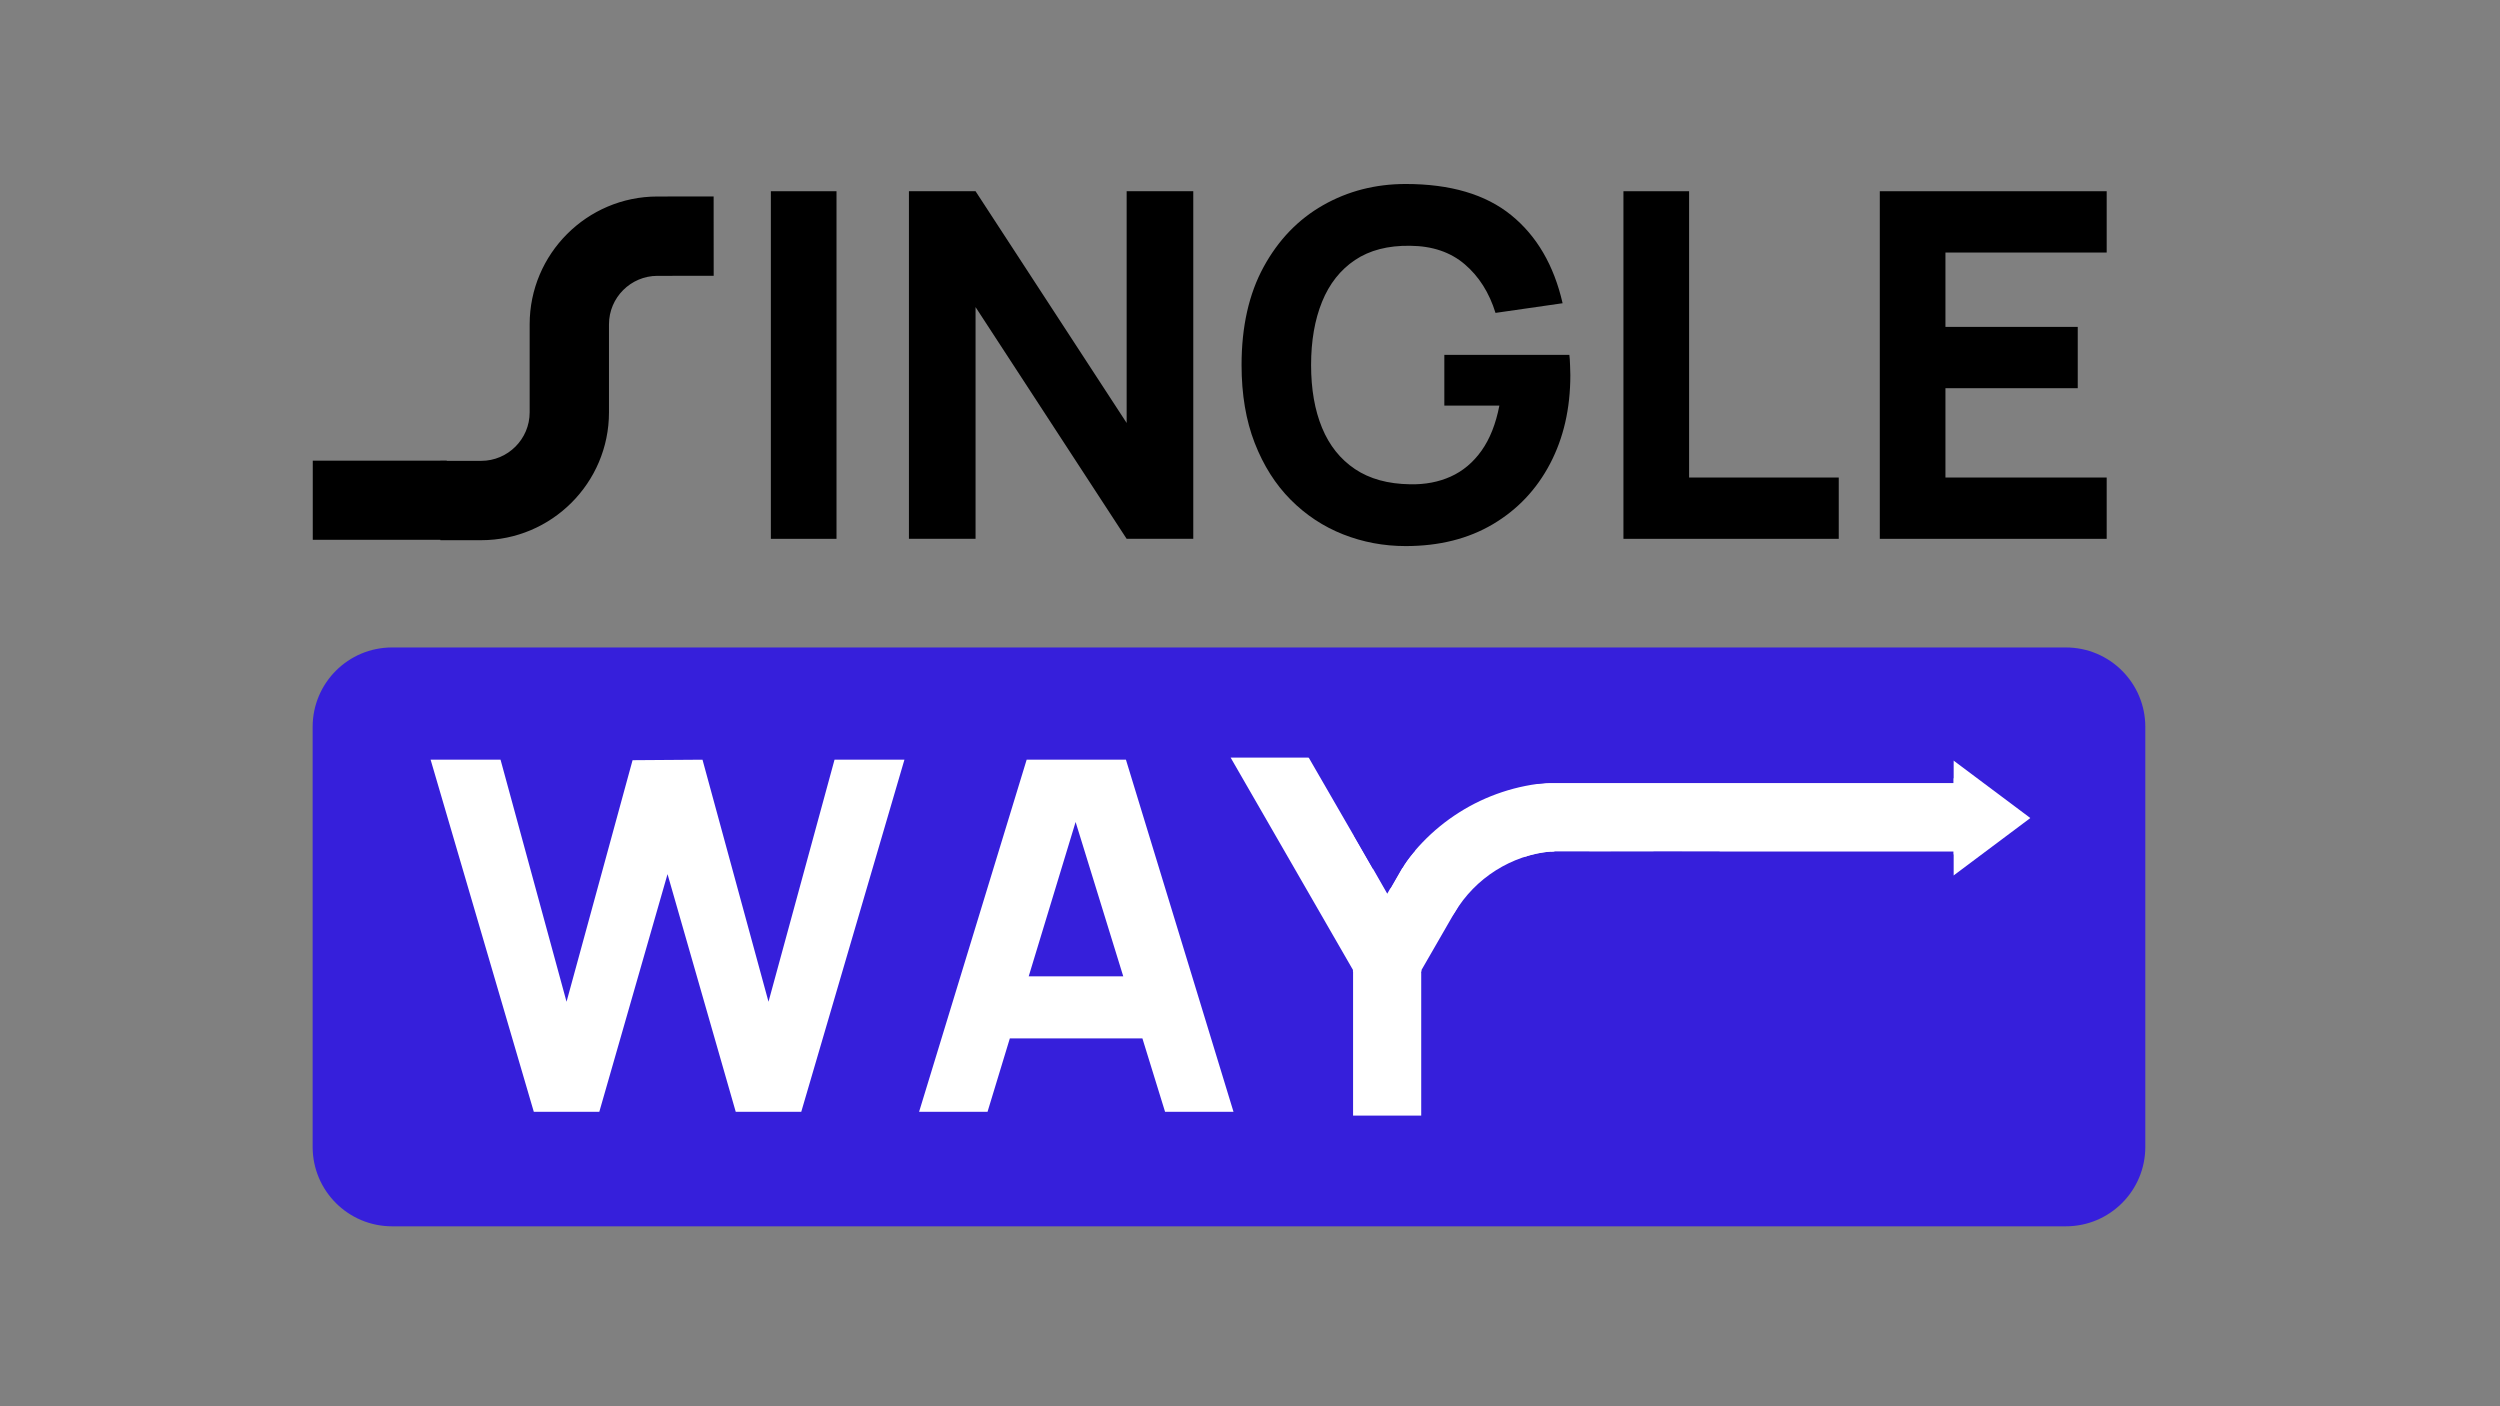 <svg xmlns="http://www.w3.org/2000/svg" xmlns:xlink="http://www.w3.org/1999/xlink" width="1920" zoomAndPan="magnify" viewBox="0 0 1440 810" height="1080" preserveAspectRatio="xMidYMid meet" version="1.0"><rect x="0" y="0" width="1440" height="810" fill="#808080" stroke="none"/><defs><g/><clipPath id="91606980cd"><path d="M 253.078 113.164 L 411.328 113.164 L 411.328 311.164 L 253.078 311.164 Z M 253.078 113.164 " clip-rule="nonzero"/></clipPath><clipPath id="c4dd6c1006"><path d="M 180.082 252.363 L 257.332 252.363 L 257.332 327.809 L 180.082 327.809 Z M 180.082 252.363 " clip-rule="nonzero"/></clipPath><clipPath id="91b0a5668c"><path d="M 180.082 372.938 L 1235.699 372.938 L 1235.699 706.355 L 180.082 706.355 Z M 180.082 372.938 " clip-rule="nonzero"/></clipPath><clipPath id="c385685d31"><path d="M 225.832 372.938 L 1189.949 372.938 C 1215.219 372.938 1235.699 393.418 1235.699 418.688 L 1235.699 660.605 C 1235.699 685.871 1215.219 706.355 1189.949 706.355 L 225.832 706.355 C 200.562 706.355 180.082 685.871 180.082 660.605 L 180.082 418.688 C 180.082 393.418 200.562 372.938 225.832 372.938 Z M 225.832 372.938 " clip-rule="nonzero"/></clipPath><clipPath id="cb12173f27"><path d="M 818.723 559.754 L 838.867 559.754 L 838.867 650.121 L 818.723 650.121 Z M 818.723 559.754 " clip-rule="nonzero"/></clipPath><clipPath id="9e2e42f9ff"><path d="M 759.383 559.754 L 779.371 559.754 L 779.371 650.121 L 759.383 650.121 Z M 759.383 559.754 " clip-rule="nonzero"/></clipPath><clipPath id="5ccc80cace"><path d="M 794 412 L 916 412 L 916 534 L 794 534 Z M 794 412 " clip-rule="nonzero"/></clipPath><clipPath id="87831589cd"><path d="M 794.68 489.27 L 839.18 412.773 L 915.438 457.137 L 870.938 533.633 Z M 794.68 489.27 " clip-rule="nonzero"/></clipPath><clipPath id="cf5c5c355c"><path d="M 794.68 489.27 L 839.18 412.773 L 915.438 457.137 L 870.938 533.633 Z M 794.68 489.27 " clip-rule="nonzero"/></clipPath><clipPath id="15f928c14d"><path d="M 808 450 L 902 450 L 902 530 L 808 530 Z M 808 450 " clip-rule="nonzero"/></clipPath><clipPath id="589028bfd9"><path d="M 809.512 449.539 L 901.758 450.512 L 900.902 531.508 L 808.66 530.535 Z M 809.512 449.539 " clip-rule="nonzero"/></clipPath><clipPath id="e9e34e6f4b"><path d="M 800.953 449.449 L 901.449 450.508 L 900.594 531.504 L 800.098 530.445 Z M 800.953 449.449 " clip-rule="nonzero"/></clipPath><clipPath id="555a4f94bd"><path d="M 893 435 L 928 435 L 928 505 L 893 505 Z M 893 435 " clip-rule="nonzero"/></clipPath><clipPath id="a4494a3d43"><path d="M 893.387 435.918 L 927.887 435.953 L 927.812 504.953 L 893.312 504.918 Z M 893.387 435.918 " clip-rule="nonzero"/></clipPath><clipPath id="d2ce20fcf1"><path d="M 844.301 435.863 L 979.301 436.008 L 979.227 505.008 L 844.227 504.863 Z M 844.301 435.863 " clip-rule="nonzero"/></clipPath><clipPath id="60d37d439c"><path d="M 1125.168 436.77 L 1169.371 436.77 L 1169.371 505.77 L 1125.168 505.77 Z M 1125.168 436.77 " clip-rule="nonzero"/></clipPath><clipPath id="5c00f84c0c"><path d="M 915 432 L 1004 432 L 1004 507 L 915 507 Z M 915 432 " clip-rule="nonzero"/></clipPath><clipPath id="fada7b5c2b"><path d="M 915.438 432.836 L 1003.938 432.93 L 1003.859 506.43 L 915.359 506.336 Z M 915.438 432.836 " clip-rule="nonzero"/></clipPath><clipPath id="41f20dd689"><path d="M 915.438 432.836 L 1057.938 432.984 L 1057.859 506.484 L 915.359 506.336 Z M 915.438 432.836 " clip-rule="nonzero"/></clipPath><clipPath id="e1f9fe1ebd"><path d="M 990 433 L 1082 433 L 1082 509 L 990 509 Z M 990 433 " clip-rule="nonzero"/></clipPath><clipPath id="2152d03567"><path d="M 990.488 433.039 L 1081.988 433.137 L 1081.91 508.887 L 990.41 508.789 Z M 990.488 433.039 " clip-rule="nonzero"/></clipPath><clipPath id="22f076be54"><path d="M 990.488 433.039 L 1137.488 433.195 L 1137.41 508.945 L 990.41 508.789 Z M 990.488 433.039 " clip-rule="nonzero"/></clipPath><clipPath id="c3a87dcd96"><path d="M 1039 434 L 1128 434 L 1128 508 L 1039 508 Z M 1039 434 " clip-rule="nonzero"/></clipPath><clipPath id="1f17e547bc"><path d="M 1039.609 434.176 L 1127.359 434.266 L 1127.281 507.016 L 1039.531 506.926 Z M 1039.609 434.176 " clip-rule="nonzero"/></clipPath><clipPath id="238738ad5d"><path d="M 1039.609 434.176 L 1180.609 434.324 L 1180.531 507.074 L 1039.531 506.926 Z M 1039.609 434.176 " clip-rule="nonzero"/></clipPath><clipPath id="e56993cdb0"><path d="M 844.766 489.586 L 952.598 489.586 L 952.598 493.336 L 844.766 493.336 Z M 844.766 489.586 " clip-rule="nonzero"/></clipPath><clipPath id="8c3b9f67f7"><path d="M 800 472 L 816 472 L 816 501 L 800 501 Z M 800 472 " clip-rule="nonzero"/></clipPath><clipPath id="73e52942bb"><path d="M 800.188 473.035 L 814.43 472.516 L 815.414 499.496 L 801.172 500.016 Z M 800.188 473.035 " clip-rule="nonzero"/></clipPath><clipPath id="5e2bc752c4"><path d="M 797.402 471.918 L 858.113 469.703 L 860.328 530.414 L 799.617 532.625 Z M 797.402 471.918 " clip-rule="nonzero"/></clipPath><clipPath id="f5c38e5f17"><path d="M 879 427 L 910 427 L 910 456 L 879 456 Z M 879 427 " clip-rule="nonzero"/></clipPath><clipPath id="2b5be5607c"><path d="M 900.391 427.711 L 909.543 438.629 L 888.855 455.977 L 879.699 445.059 Z M 900.391 427.711 " clip-rule="nonzero"/></clipPath><clipPath id="b1b0d547d0"><path d="M 903.27 420.977 L 950.496 477.297 L 894.176 524.523 L 846.949 468.203 Z M 903.27 420.977 " clip-rule="nonzero"/></clipPath><clipPath id="c9a1dfe150"><path d="M 818 526 L 856 526 L 856 570 L 818 570 Z M 818 526 " clip-rule="nonzero"/></clipPath><clipPath id="5c4cce65bd"><path d="M 838.121 526.273 L 855.484 536.285 L 836.043 570 L 818.68 559.984 Z M 838.121 526.273 " clip-rule="nonzero"/></clipPath><clipPath id="89260f9765"><path d="M 838.121 526.273 L 855.484 536.285 L 836.043 570 L 818.68 559.984 Z M 838.121 526.273 " clip-rule="nonzero"/></clipPath><clipPath id="d1dd96fb80"><path d="M 779.965 481.34 L 818.164 481.34 L 818.164 514.766 L 779.965 514.766 Z M 779.965 481.34 " clip-rule="nonzero"/></clipPath><clipPath id="c1b4708fa2"><path d="M 799.062 514.766 L 818.164 481.34 L 779.965 481.34 Z M 799.062 514.766 " clip-rule="nonzero"/></clipPath><clipPath id="82fe4c8f47"><path d="M 797 492 L 811 492 L 811 512 L 797 512 Z M 797 492 " clip-rule="nonzero"/></clipPath><clipPath id="c22895bd9e"><path d="M 807.355 492.574 L 810.777 494.547 L 800.93 511.617 L 797.508 509.645 Z M 807.355 492.574 " clip-rule="nonzero"/></clipPath><clipPath id="c05c1daabc"><path d="M 807.355 492.574 L 810.777 494.547 L 800.93 511.617 L 797.508 509.645 Z M 807.355 492.574 " clip-rule="nonzero"/></clipPath><clipPath id="416002fbff"><path d="M 1113 433 L 1137 433 L 1137 509 L 1113 509 Z M 1113 433 " clip-rule="nonzero"/></clipPath><clipPath id="53d23c2010"><path d="M 1113.637 433.016 L 1136.137 433.039 L 1136.059 508.789 L 1113.559 508.766 Z M 1113.637 433.016 " clip-rule="nonzero"/></clipPath><clipPath id="ffcd19914a"><path d="M 1043.352 431.84 L 1191.852 431.996 L 1191.773 508.496 L 1043.273 508.34 Z M 1043.352 431.84 " clip-rule="nonzero"/></clipPath><clipPath id="3c3f59ff4a"><path d="M 895.332 490.492 L 1125.168 490.492 L 1125.168 505.609 L 895.332 505.609 Z M 895.332 490.492 " clip-rule="nonzero"/></clipPath><clipPath id="4e7c74d900"><path d="M 873.332 417.73 L 1125.168 417.73 L 1125.168 451.035 L 873.332 451.035 Z M 873.332 417.73 " clip-rule="nonzero"/></clipPath><clipPath id="332cd8f8b4"><path d="M 749 417 L 810 417 L 810 501 L 749 501 Z M 749 417 " clip-rule="nonzero"/></clipPath><clipPath id="bfb59ebb3e"><path d="M 749.258 428.484 L 767.871 417.727 L 809.516 489.812 L 790.902 500.566 Z M 749.258 428.484 " clip-rule="nonzero"/></clipPath><clipPath id="d3a46d5bf8"><path d="M 749.258 428.484 L 767.871 417.727 L 809.516 489.812 L 790.902 500.566 Z M 749.258 428.484 " clip-rule="nonzero"/></clipPath></defs><g fill="#000000" fill-opacity="1"><g transform="translate(421.764, 310.368)"><g><path d="M 22.25 0 L 22.25 -200.219 L 60.062 -200.219 L 60.062 0 Z M 22.25 0 "/></g></g></g><g fill="#000000" fill-opacity="1"><g transform="translate(504.076, 310.368)"><g><path d="M 19.469 0 L 19.469 -200.219 L 57.844 -200.219 L 144.875 -66.734 L 144.875 -200.219 L 183.25 -200.219 L 183.25 0 L 144.875 0 L 57.844 -133.484 L 57.844 0 Z M 19.469 0 "/></g></g></g><g fill="#000000" fill-opacity="1"><g transform="translate(706.796, 310.368)"><g><path d="M 102.891 4.172 C 90.285 4.172 78.281 1.926 66.875 -2.562 C 55.477 -7.062 45.398 -13.711 36.641 -22.516 C 27.879 -31.328 20.973 -42.219 15.922 -55.188 C 10.867 -68.164 8.344 -83.141 8.344 -100.109 C 8.344 -122.266 12.582 -141.102 21.062 -156.625 C 29.539 -172.156 40.941 -184 55.266 -192.156 C 69.586 -200.312 85.461 -204.391 102.891 -204.391 C 128.66 -204.391 148.91 -198.41 163.641 -186.453 C 178.379 -174.492 188.254 -157.578 193.266 -135.703 L 154.609 -130.141 C 150.992 -141.816 145.082 -151.156 136.875 -158.156 C 128.676 -165.156 118.18 -168.703 105.391 -168.797 C 92.691 -168.984 82.125 -166.25 73.688 -160.594 C 65.25 -154.938 58.922 -146.914 54.703 -136.531 C 50.492 -126.156 48.391 -114.016 48.391 -100.109 C 48.391 -86.203 50.492 -74.148 54.703 -63.953 C 58.922 -53.754 65.25 -45.828 73.688 -40.172 C 82.125 -34.523 92.691 -31.609 105.391 -31.422 C 114.016 -31.234 121.82 -32.711 128.812 -35.859 C 135.812 -39.016 141.723 -43.977 146.547 -50.75 C 151.367 -57.52 154.801 -66.188 156.844 -76.75 L 125.141 -76.75 L 125.141 -105.953 L 197.156 -105.953 C 197.344 -104.742 197.484 -102.609 197.578 -99.547 C 197.672 -96.492 197.719 -94.734 197.719 -94.266 C 197.719 -75.078 193.82 -58.066 186.031 -43.234 C 178.25 -28.41 167.266 -16.801 153.078 -8.406 C 138.898 -0.02 122.172 4.172 102.891 4.172 Z M 102.891 4.172 "/></g></g></g><g fill="#000000" fill-opacity="1"><g transform="translate(912.853, 310.368)"><g><path d="M 22.25 0 L 22.25 -200.219 L 60.062 -200.219 L 60.062 -35.312 L 146.266 -35.312 L 146.266 0 Z M 22.25 0 "/></g></g></g><g fill="#000000" fill-opacity="1"><g transform="translate(1063.295, 310.368)"><g><path d="M 19.469 0 L 19.469 -200.219 L 150.156 -200.219 L 150.156 -164.906 L 57.281 -164.906 L 57.281 -122.078 L 133.484 -122.078 L 133.484 -86.766 L 57.281 -86.766 L 57.281 -35.312 L 150.156 -35.312 L 150.156 0 Z M 19.469 0 "/></g></g></g><path fill="#000000" d="M 277.145 308.617 L 256.203 308.617 L 256.203 267.988 L 277.145 267.988 C 293.953 267.988 307.617 254.324 307.617 237.527 L 307.617 186.805 C 307.617 147.633 339.488 115.738 378.668 115.723 L 408.523 115.707 L 408.547 156.328 L 378.691 156.344 C 361.895 156.359 348.234 170.023 348.234 186.805 L 348.234 237.527 C 348.234 276.723 316.348 308.617 277.145 308.617 " fill-opacity="1" fill-rule="nonzero"/><g clip-path="url(#91606980cd)"><path fill="#000000" d="M 258.738 306.078 L 277.145 306.078 C 314.949 306.078 345.699 275.32 345.699 237.527 L 345.699 186.805 C 345.699 168.625 360.496 153.812 378.684 153.805 L 406 153.789 L 405.977 118.246 L 378.668 118.262 C 340.891 118.285 310.156 149.035 310.156 186.805 L 310.156 237.527 C 310.156 255.723 295.344 270.535 277.145 270.535 L 258.738 270.535 Z M 277.145 311.152 L 253.664 311.152 L 253.664 265.453 L 277.145 265.453 C 292.551 265.453 305.082 252.922 305.082 237.527 L 305.082 186.805 C 305.082 146.234 338.09 113.203 378.66 113.188 L 411.051 113.164 L 411.082 158.863 L 378.691 158.887 C 363.293 158.895 350.773 171.422 350.773 186.805 L 350.773 237.527 C 350.773 278.121 317.742 311.152 277.145 311.152 " fill-opacity="1" fill-rule="nonzero"/></g><g clip-path="url(#c4dd6c1006)"><path fill="#000000" d="M 281.488 327.973 L 281.488 310.926 L 180.156 310.926 L 180.156 265.355 L 281.488 265.355 L 281.488 248.309 L 334.703 288.141 Z M 281.488 327.973 " fill-opacity="1" fill-rule="nonzero"/></g><g clip-path="url(#91b0a5668c)"><g clip-path="url(#c385685d31)"><path fill="#361fdb" d="M 180.082 372.938 L 1235.699 372.938 L 1235.699 706.355 L 180.082 706.355 Z M 180.082 372.938 " fill-opacity="1" fill-rule="nonzero"/></g></g><g fill="#ffffff" fill-opacity="1"><g transform="translate(708.844, 642.573)"><g><path d="M 70.453 0 L 70.453 -83.906 L 0 -206.188 L 45.531 -206.188 L 90.203 -128.578 L 134.875 -206.188 L 180.422 -206.188 L 109.969 -83.906 L 109.969 0 Z M 70.453 0 "/></g></g></g><g clip-path="url(#cb12173f27)"><path fill="#361fdb" d="M 818.723 559.754 L 838.867 559.754 L 838.867 650.121 L 818.723 650.121 Z M 818.723 559.754 " fill-opacity="1" fill-rule="nonzero"/></g><g clip-path="url(#9e2e42f9ff)"><path fill="#361fdb" d="M 759.383 559.754 L 779.371 559.754 L 779.371 650.121 L 759.383 650.121 Z M 759.383 559.754 " fill-opacity="1" fill-rule="nonzero"/></g><g clip-path="url(#5ccc80cace)"><g clip-path="url(#87831589cd)"><g clip-path="url(#cf5c5c355c)"><path fill="#361fdb" d="M 794.68 489.27 L 839.18 412.773 L 915.438 457.137 L 870.938 533.633 Z M 794.68 489.27 " fill-opacity="1" fill-rule="nonzero"/></g></g></g><g clip-path="url(#15f928c14d)"><g clip-path="url(#589028bfd9)"><g clip-path="url(#e9e34e6f4b)"><path fill="#ffffff" d="M 826.957 528.945 L 806.629 519.555 C 802.043 517.434 800.285 511.848 802.781 507.453 C 821.289 474.867 855.008 453.559 892.375 450.84 C 897.395 450.473 901.652 454.484 901.598 459.516 L 901.363 481.902 C 901.316 486.27 898.008 489.953 893.66 490.367 C 870.566 492.551 849.793 505.691 837.91 525.617 C 835.672 529.371 830.926 530.777 826.957 528.945 Z M 826.957 528.945 " fill-opacity="1" fill-rule="nonzero"/></g></g></g><g clip-path="url(#555a4f94bd)"><g clip-path="url(#a4494a3d43)"><g clip-path="url(#d2ce20fcf1)"><path fill="#ffffff" d="M 932.5 505.309 L 932.516 490.469 L 844.301 490.375 L 844.344 450.707 L 932.559 450.797 L 932.574 435.957 L 978.863 470.684 Z M 932.5 505.309 " fill-opacity="1" fill-rule="nonzero"/></g></g></g><g clip-path="url(#60d37d439c)"><path fill="#ffffff" d="M 1123.492 505.605 L 1123.492 490.875 L 1035.934 490.875 L 1035.934 451.5 L 1123.492 451.5 L 1123.492 436.77 L 1169.477 471.188 Z M 1123.492 505.605 " fill-opacity="1" fill-rule="nonzero"/></g><g clip-path="url(#5c00f84c0c)"><g clip-path="url(#fada7b5c2b)"><g clip-path="url(#41f20dd689)"><path fill="#ffffff" d="M 1008.789 506.328 L 1008.805 490.621 L 915.445 490.523 L 915.492 448.543 L 1008.848 448.641 L 1008.863 432.934 L 1057.855 469.684 Z M 1008.789 506.328 " fill-opacity="1" fill-rule="nonzero"/></g></g></g><g clip-path="url(#e1f9fe1ebd)"><g clip-path="url(#2152d03567)"><g clip-path="url(#22f076be54)"><path fill="#ffffff" d="M 1086.641 508.738 L 1086.66 492.562 L 990.5 492.461 L 990.543 449.219 L 1086.703 449.32 L 1086.719 433.141 L 1137.18 470.992 Z M 1086.641 508.738 " fill-opacity="1" fill-rule="nonzero"/></g></g></g><g clip-path="url(#c3a87dcd96)"><g clip-path="url(#1f17e547bc)"><g clip-path="url(#238738ad5d)"><path fill="#ffffff" d="M 1132.168 507.047 L 1132.184 491.473 L 1039.617 491.375 L 1039.66 449.75 L 1132.227 449.844 L 1132.246 434.273 L 1180.82 470.711 Z M 1132.168 507.047 " fill-opacity="1" fill-rule="nonzero"/></g></g></g><g clip-path="url(#e56993cdb0)"><path fill="#ffffff" d="M 840.992 562.039 L 840.113 562.039 L 840.113 545.957 C 840.113 530.898 845.977 516.742 856.625 506.094 C 867.273 495.449 881.43 489.586 896.488 489.586 L 952.418 489.586 L 952.418 490.465 L 896.488 490.465 C 881.664 490.465 867.727 496.234 857.246 506.715 C 846.766 517.199 840.992 531.133 840.992 545.957 Z M 840.992 562.039 " fill-opacity="1" fill-rule="nonzero"/></g><g clip-path="url(#8c3b9f67f7)"><g clip-path="url(#73e52942bb)"><g clip-path="url(#5e2bc752c4)"><path fill="#361fdb" d="M 797.41 471.918 L 858.164 469.699 C 856.094 469.777 854.031 469.957 851.977 470.242 C 849.957 470.52 847.957 470.902 845.977 471.383 C 844.035 471.852 842.094 472.43 840.207 473.09 C 838.344 473.746 836.488 474.504 834.699 475.34 C 831.133 477.004 827.762 478.996 824.582 481.316 C 821.426 483.621 818.52 486.203 815.859 489.066 C 813.199 491.926 810.836 495.016 808.766 498.328 C 806.684 501.668 804.941 505.18 803.539 508.855 C 802.836 510.703 802.219 512.605 801.699 514.516 C 801.176 516.441 800.742 518.422 800.414 520.391 C 800.078 522.402 799.844 524.426 799.715 526.461 C 799.578 528.531 799.551 530.609 799.625 532.684 Z M 797.41 471.918 " fill-opacity="1" fill-rule="nonzero"/></g></g></g><g clip-path="url(#f5c38e5f17)"><g clip-path="url(#2b5be5607c)"><g clip-path="url(#b1b0d547d0)"><path fill="#361fdb" d="M 903.277 420.984 L 950.402 477.184 C 948.793 475.27 947.094 473.438 945.301 471.691 C 943.539 469.977 941.695 468.355 939.77 466.824 C 937.879 465.324 935.895 463.902 933.867 462.602 C 931.863 461.312 929.77 460.105 927.648 459.02 C 923.418 456.859 919.023 455.125 914.457 453.816 C 909.926 452.523 905.312 451.668 900.617 451.254 C 895.922 450.844 891.23 450.879 886.543 451.367 C 881.82 451.855 877.188 452.797 872.648 454.188 C 870.367 454.887 868.098 455.711 865.898 456.629 C 863.676 457.559 861.473 458.613 859.352 459.762 C 857.188 460.934 855.09 462.207 853.055 463.59 C 850.98 465 848.984 466.508 847.062 468.117 Z M 903.277 420.984 " fill-opacity="1" fill-rule="nonzero"/></g></g></g><g clip-path="url(#c9a1dfe150)"><g clip-path="url(#5c4cce65bd)"><g clip-path="url(#89260f9765)"><path fill="#361fdb" d="M 838.121 526.273 L 855.484 536.285 L 836.043 570 L 818.68 559.984 Z M 838.121 526.273 " fill-opacity="1" fill-rule="nonzero"/></g></g></g><g clip-path="url(#d1dd96fb80)"><g clip-path="url(#c1b4708fa2)"><path fill="#361fdb" d="M 779.965 481.34 L 818.164 481.34 L 818.164 514.766 L 779.965 514.766 Z M 779.965 481.34 " fill-opacity="1" fill-rule="nonzero"/></g></g><g clip-path="url(#82fe4c8f47)"><g clip-path="url(#c22895bd9e)"><g clip-path="url(#c05c1daabc)"><path fill="#361fdb" d="M 807.355 492.574 L 810.777 494.547 L 800.93 511.617 L 797.508 509.645 Z M 807.355 492.574 " fill-opacity="1" fill-rule="nonzero"/></g></g></g><g clip-path="url(#416002fbff)"><g clip-path="url(#53d23c2010)"><g clip-path="url(#ffcd19914a)"><path fill="#ffffff" d="M 1140.777 508.535 L 1140.793 492.145 L 1043.367 492.043 L 1043.41 448.23 L 1140.84 448.332 L 1140.855 431.941 L 1191.98 470.293 Z M 1140.777 508.535 " fill-opacity="1" fill-rule="nonzero"/></g></g></g><g clip-path="url(#3c3f59ff4a)"><path fill="#361fdb" d="M 895.332 490.492 L 1125.168 490.492 L 1125.168 505.609 L 895.332 505.609 Z M 895.332 490.492 " fill-opacity="1" fill-rule="nonzero"/></g><g clip-path="url(#4e7c74d900)"><path fill="#361fdb" d="M 873.332 417.73 L 1125.168 417.73 L 1125.168 451.035 L 873.332 451.035 Z M 873.332 417.73 " fill-opacity="1" fill-rule="nonzero"/></g><g clip-path="url(#332cd8f8b4)"><g clip-path="url(#bfb59ebb3e)"><g clip-path="url(#d3a46d5bf8)"><path fill="#361fdb" d="M 749.258 428.484 L 767.871 417.727 L 809.516 489.812 L 790.902 500.566 Z M 749.258 428.484 " fill-opacity="1" fill-rule="nonzero"/></g></g></g><g fill="#ffffff" fill-opacity="1"><g transform="translate(245.218, 640.384)"><g><path d="M 62.25 0 L 2.812 -202.797 L 43.094 -202.797 L 81.109 -63.375 L 119.141 -202.516 L 159.422 -202.797 L 197.438 -63.375 L 235.469 -202.797 L 275.734 -202.797 L 216.312 0 L 178.562 0 L 139.281 -136.891 L 99.984 0 Z M 62.25 0 "/></g></g></g><g fill="#ffffff" fill-opacity="1"><g transform="translate(523.759, 640.384)"><g><path d="M 5.641 0 L 67.594 -202.797 L 124.781 -202.797 L 186.734 0 L 147.312 0 L 92.109 -178.859 L 99.422 -178.859 L 45.062 0 Z M 42.812 -42.25 L 42.812 -78.016 L 149.844 -78.016 L 149.844 -42.25 Z M 42.812 -42.25 "/></g></g></g></svg>